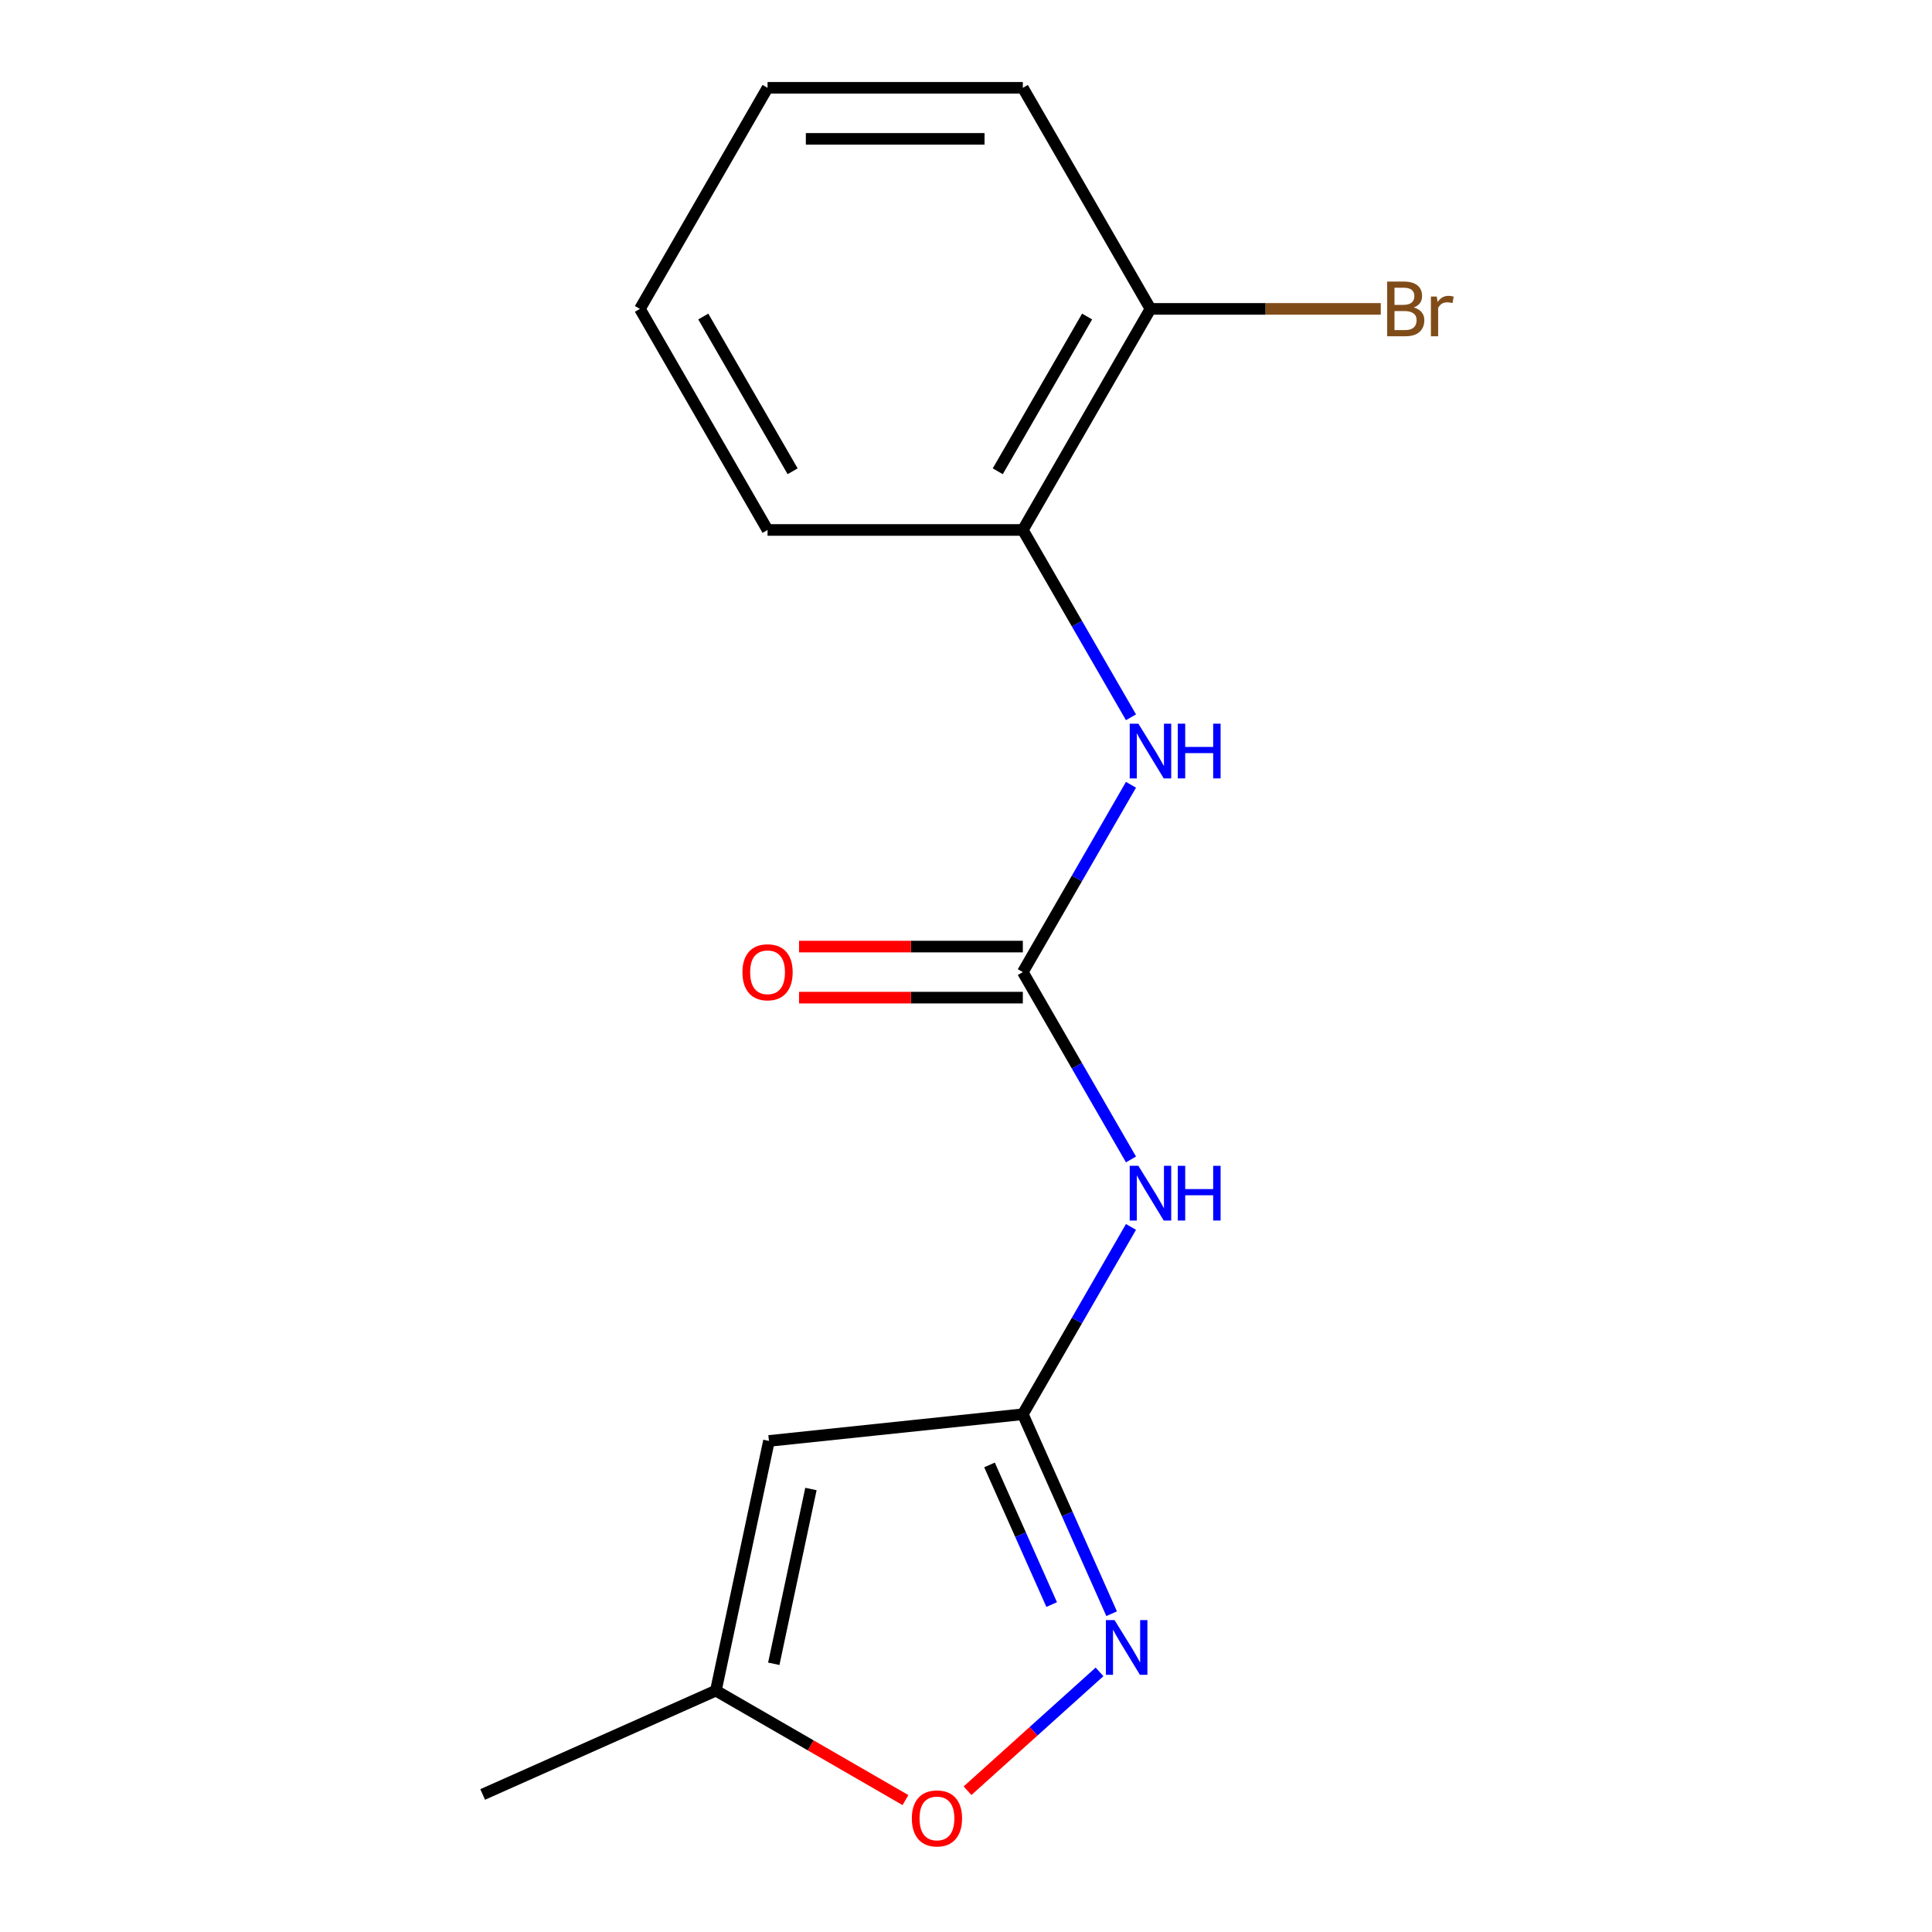 <?xml version='1.0' encoding='iso-8859-1'?>
<svg version='1.1' baseProfile='full'
              xmlns='http://www.w3.org/2000/svg'
                      xmlns:rdkit='http://www.rdkit.org/xml'
                      xmlns:xlink='http://www.w3.org/1999/xlink'
                  xml:space='preserve'
width='1000px' height='1000px' viewBox='0 0 1000 1000'>
<!-- END OF HEADER -->
<rect style='opacity:1.0;fill:#FFFFFF;stroke:none' width='1000' height='1000' x='0' y='0'> </rect>
<path class='bond-1' d='M 529.415,732.014 L 557.406,683.532' style='fill:none;fill-rule:evenodd;stroke:#000000;stroke-width:6px;stroke-linecap:butt;stroke-linejoin:miter;stroke-opacity:1' />
<path class='bond-1' d='M 557.406,683.532 L 585.397,635.05' style='fill:none;fill-rule:evenodd;stroke:#0000FF;stroke-width:6px;stroke-linecap:butt;stroke-linejoin:miter;stroke-opacity:1' />
<path class='bond-2' d='M 529.415,732.014 L 552.398,783.635' style='fill:none;fill-rule:evenodd;stroke:#000000;stroke-width:6px;stroke-linecap:butt;stroke-linejoin:miter;stroke-opacity:1' />
<path class='bond-2' d='M 552.398,783.635 L 575.381,835.256' style='fill:none;fill-rule:evenodd;stroke:#0000FF;stroke-width:6px;stroke-linecap:butt;stroke-linejoin:miter;stroke-opacity:1' />
<path class='bond-2' d='M 512.169,758.248 L 528.257,794.383' style='fill:none;fill-rule:evenodd;stroke:#000000;stroke-width:6px;stroke-linecap:butt;stroke-linejoin:miter;stroke-opacity:1' />
<path class='bond-2' d='M 528.257,794.383 L 544.345,830.518' style='fill:none;fill-rule:evenodd;stroke:#0000FF;stroke-width:6px;stroke-linecap:butt;stroke-linejoin:miter;stroke-opacity:1' />
<path class='bond-3' d='M 529.415,732.014 L 398.01,745.825' style='fill:none;fill-rule:evenodd;stroke:#000000;stroke-width:6px;stroke-linecap:butt;stroke-linejoin:miter;stroke-opacity:1' />
<path class='bond-0' d='M 529.415,503.161 L 557.406,551.642' style='fill:none;fill-rule:evenodd;stroke:#000000;stroke-width:6px;stroke-linecap:butt;stroke-linejoin:miter;stroke-opacity:1' />
<path class='bond-0' d='M 557.406,551.642 L 585.397,600.124' style='fill:none;fill-rule:evenodd;stroke:#0000FF;stroke-width:6px;stroke-linecap:butt;stroke-linejoin:miter;stroke-opacity:1' />
<path class='bond-4' d='M 529.415,503.161 L 557.406,454.679' style='fill:none;fill-rule:evenodd;stroke:#000000;stroke-width:6px;stroke-linecap:butt;stroke-linejoin:miter;stroke-opacity:1' />
<path class='bond-4' d='M 557.406,454.679 L 585.397,406.197' style='fill:none;fill-rule:evenodd;stroke:#0000FF;stroke-width:6px;stroke-linecap:butt;stroke-linejoin:miter;stroke-opacity:1' />
<path class='bond-8' d='M 529.415,489.948 L 471.502,489.948' style='fill:none;fill-rule:evenodd;stroke:#000000;stroke-width:6px;stroke-linecap:butt;stroke-linejoin:miter;stroke-opacity:1' />
<path class='bond-8' d='M 471.502,489.948 L 413.59,489.948' style='fill:none;fill-rule:evenodd;stroke:#FF0000;stroke-width:6px;stroke-linecap:butt;stroke-linejoin:miter;stroke-opacity:1' />
<path class='bond-8' d='M 529.415,516.374 L 471.502,516.374' style='fill:none;fill-rule:evenodd;stroke:#000000;stroke-width:6px;stroke-linecap:butt;stroke-linejoin:miter;stroke-opacity:1' />
<path class='bond-8' d='M 471.502,516.374 L 413.59,516.374' style='fill:none;fill-rule:evenodd;stroke:#FF0000;stroke-width:6px;stroke-linecap:butt;stroke-linejoin:miter;stroke-opacity:1' />
<path class='bond-5' d='M 569.113,865.364 L 534.955,896.12' style='fill:none;fill-rule:evenodd;stroke:#0000FF;stroke-width:6px;stroke-linecap:butt;stroke-linejoin:miter;stroke-opacity:1' />
<path class='bond-5' d='M 534.955,896.12 L 500.796,926.876' style='fill:none;fill-rule:evenodd;stroke:#FF0000;stroke-width:6px;stroke-linecap:butt;stroke-linejoin:miter;stroke-opacity:1' />
<path class='bond-6' d='M 398.01,745.825 L 370.539,875.066' style='fill:none;fill-rule:evenodd;stroke:#000000;stroke-width:6px;stroke-linecap:butt;stroke-linejoin:miter;stroke-opacity:1' />
<path class='bond-6' d='M 419.738,770.705 L 400.508,861.174' style='fill:none;fill-rule:evenodd;stroke:#000000;stroke-width:6px;stroke-linecap:butt;stroke-linejoin:miter;stroke-opacity:1' />
<path class='bond-7' d='M 585.397,371.271 L 557.406,322.789' style='fill:none;fill-rule:evenodd;stroke:#0000FF;stroke-width:6px;stroke-linecap:butt;stroke-linejoin:miter;stroke-opacity:1' />
<path class='bond-7' d='M 557.406,322.789 L 529.415,274.308' style='fill:none;fill-rule:evenodd;stroke:#000000;stroke-width:6px;stroke-linecap:butt;stroke-linejoin:miter;stroke-opacity:1' />
<path class='bond-16' d='M 468.662,931.717 L 419.601,903.392' style='fill:none;fill-rule:evenodd;stroke:#FF0000;stroke-width:6px;stroke-linecap:butt;stroke-linejoin:miter;stroke-opacity:1' />
<path class='bond-16' d='M 419.601,903.392 L 370.539,875.066' style='fill:none;fill-rule:evenodd;stroke:#000000;stroke-width:6px;stroke-linecap:butt;stroke-linejoin:miter;stroke-opacity:1' />
<path class='bond-11' d='M 370.539,875.066 L 249.834,928.807' style='fill:none;fill-rule:evenodd;stroke:#000000;stroke-width:6px;stroke-linecap:butt;stroke-linejoin:miter;stroke-opacity:1' />
<path class='bond-9' d='M 529.415,274.308 L 595.479,159.881' style='fill:none;fill-rule:evenodd;stroke:#000000;stroke-width:6px;stroke-linecap:butt;stroke-linejoin:miter;stroke-opacity:1' />
<path class='bond-9' d='M 516.439,243.931 L 562.684,163.832' style='fill:none;fill-rule:evenodd;stroke:#000000;stroke-width:6px;stroke-linecap:butt;stroke-linejoin:miter;stroke-opacity:1' />
<path class='bond-12' d='M 529.415,274.308 L 397.286,274.308' style='fill:none;fill-rule:evenodd;stroke:#000000;stroke-width:6px;stroke-linecap:butt;stroke-linejoin:miter;stroke-opacity:1' />
<path class='bond-10' d='M 595.479,159.881 L 655.082,159.881' style='fill:none;fill-rule:evenodd;stroke:#000000;stroke-width:6px;stroke-linecap:butt;stroke-linejoin:miter;stroke-opacity:1' />
<path class='bond-10' d='M 655.082,159.881 L 714.684,159.881' style='fill:none;fill-rule:evenodd;stroke:#7F4C19;stroke-width:6px;stroke-linecap:butt;stroke-linejoin:miter;stroke-opacity:1' />
<path class='bond-13' d='M 595.479,159.881 L 529.415,45.455' style='fill:none;fill-rule:evenodd;stroke:#000000;stroke-width:6px;stroke-linecap:butt;stroke-linejoin:miter;stroke-opacity:1' />
<path class='bond-14' d='M 397.286,274.308 L 331.222,159.881' style='fill:none;fill-rule:evenodd;stroke:#000000;stroke-width:6px;stroke-linecap:butt;stroke-linejoin:miter;stroke-opacity:1' />
<path class='bond-14' d='M 410.262,243.931 L 364.017,163.832' style='fill:none;fill-rule:evenodd;stroke:#000000;stroke-width:6px;stroke-linecap:butt;stroke-linejoin:miter;stroke-opacity:1' />
<path class='bond-17' d='M 529.415,45.455 L 397.286,45.455' style='fill:none;fill-rule:evenodd;stroke:#000000;stroke-width:6px;stroke-linecap:butt;stroke-linejoin:miter;stroke-opacity:1' />
<path class='bond-17' d='M 509.596,71.88 L 417.106,71.88' style='fill:none;fill-rule:evenodd;stroke:#000000;stroke-width:6px;stroke-linecap:butt;stroke-linejoin:miter;stroke-opacity:1' />
<path class='bond-15' d='M 331.222,159.881 L 397.286,45.455' style='fill:none;fill-rule:evenodd;stroke:#000000;stroke-width:6px;stroke-linecap:butt;stroke-linejoin:miter;stroke-opacity:1' />
<path  class='atom-2' d='M 589.219 603.427
L 598.499 618.427
Q 599.419 619.907, 600.899 622.587
Q 602.379 625.267, 602.459 625.427
L 602.459 603.427
L 606.219 603.427
L 606.219 631.747
L 602.339 631.747
L 592.379 615.347
Q 591.219 613.427, 589.979 611.227
Q 588.779 609.027, 588.419 608.347
L 588.419 631.747
L 584.739 631.747
L 584.739 603.427
L 589.219 603.427
' fill='#0000FF'/>
<path  class='atom-2' d='M 609.619 603.427
L 613.459 603.427
L 613.459 615.467
L 627.939 615.467
L 627.939 603.427
L 631.779 603.427
L 631.779 631.747
L 627.939 631.747
L 627.939 618.667
L 613.459 618.667
L 613.459 631.747
L 609.619 631.747
L 609.619 603.427
' fill='#0000FF'/>
<path  class='atom-3' d='M 576.896 838.559
L 586.176 853.559
Q 587.096 855.039, 588.576 857.719
Q 590.056 860.399, 590.136 860.559
L 590.136 838.559
L 593.896 838.559
L 593.896 866.879
L 590.016 866.879
L 580.056 850.479
Q 578.896 848.559, 577.656 846.359
Q 576.456 844.159, 576.096 843.479
L 576.096 866.879
L 572.416 866.879
L 572.416 838.559
L 576.896 838.559
' fill='#0000FF'/>
<path  class='atom-5' d='M 589.219 374.574
L 598.499 389.574
Q 599.419 391.054, 600.899 393.734
Q 602.379 396.414, 602.459 396.574
L 602.459 374.574
L 606.219 374.574
L 606.219 402.894
L 602.339 402.894
L 592.379 386.494
Q 591.219 384.574, 589.979 382.374
Q 588.779 380.174, 588.419 379.494
L 588.419 402.894
L 584.739 402.894
L 584.739 374.574
L 589.219 374.574
' fill='#0000FF'/>
<path  class='atom-5' d='M 609.619 374.574
L 613.459 374.574
L 613.459 386.614
L 627.939 386.614
L 627.939 374.574
L 631.779 374.574
L 631.779 402.894
L 627.939 402.894
L 627.939 389.814
L 613.459 389.814
L 613.459 402.894
L 609.619 402.894
L 609.619 374.574
' fill='#0000FF'/>
<path  class='atom-6' d='M 471.966 941.21
Q 471.966 934.41, 475.326 930.61
Q 478.686 926.81, 484.966 926.81
Q 491.246 926.81, 494.606 930.61
Q 497.966 934.41, 497.966 941.21
Q 497.966 948.09, 494.566 952.01
Q 491.166 955.89, 484.966 955.89
Q 478.726 955.89, 475.326 952.01
Q 471.966 948.13, 471.966 941.21
M 484.966 952.69
Q 489.286 952.69, 491.606 949.81
Q 493.966 946.89, 493.966 941.21
Q 493.966 935.65, 491.606 932.85
Q 489.286 930.01, 484.966 930.01
Q 480.646 930.01, 478.286 932.81
Q 475.966 935.61, 475.966 941.21
Q 475.966 946.93, 478.286 949.81
Q 480.646 952.69, 484.966 952.69
' fill='#FF0000'/>
<path  class='atom-9' d='M 384.286 503.241
Q 384.286 496.441, 387.646 492.641
Q 391.006 488.841, 397.286 488.841
Q 403.566 488.841, 406.926 492.641
Q 410.286 496.441, 410.286 503.241
Q 410.286 510.121, 406.886 514.041
Q 403.486 517.921, 397.286 517.921
Q 391.046 517.921, 387.646 514.041
Q 384.286 510.161, 384.286 503.241
M 397.286 514.721
Q 401.606 514.721, 403.926 511.841
Q 406.286 508.921, 406.286 503.241
Q 406.286 497.681, 403.926 494.881
Q 401.606 492.041, 397.286 492.041
Q 392.966 492.041, 390.606 494.841
Q 388.286 497.641, 388.286 503.241
Q 388.286 508.961, 390.606 511.841
Q 392.966 514.721, 397.286 514.721
' fill='#FF0000'/>
<path  class='atom-11' d='M 731.747 159.161
Q 734.467 159.921, 735.827 161.601
Q 737.227 163.241, 737.227 165.681
Q 737.227 169.601, 734.707 171.841
Q 732.227 174.041, 727.507 174.041
L 717.987 174.041
L 717.987 145.721
L 726.347 145.721
Q 731.187 145.721, 733.627 147.681
Q 736.067 149.641, 736.067 153.241
Q 736.067 157.521, 731.747 159.161
M 721.787 148.921
L 721.787 157.801
L 726.347 157.801
Q 729.147 157.801, 730.587 156.681
Q 732.067 155.521, 732.067 153.241
Q 732.067 148.921, 726.347 148.921
L 721.787 148.921
M 727.507 170.841
Q 730.267 170.841, 731.747 169.521
Q 733.227 168.201, 733.227 165.681
Q 733.227 163.361, 731.587 162.201
Q 729.987 161.001, 726.907 161.001
L 721.787 161.001
L 721.787 170.841
L 727.507 170.841
' fill='#7F4C19'/>
<path  class='atom-11' d='M 743.667 153.481
L 744.107 156.321
Q 746.267 153.121, 749.787 153.121
Q 750.907 153.121, 752.427 153.521
L 751.827 156.881
Q 750.107 156.481, 749.147 156.481
Q 747.467 156.481, 746.347 157.161
Q 745.267 157.801, 744.387 159.361
L 744.387 174.041
L 740.627 174.041
L 740.627 153.481
L 743.667 153.481
' fill='#7F4C19'/>
</svg>
